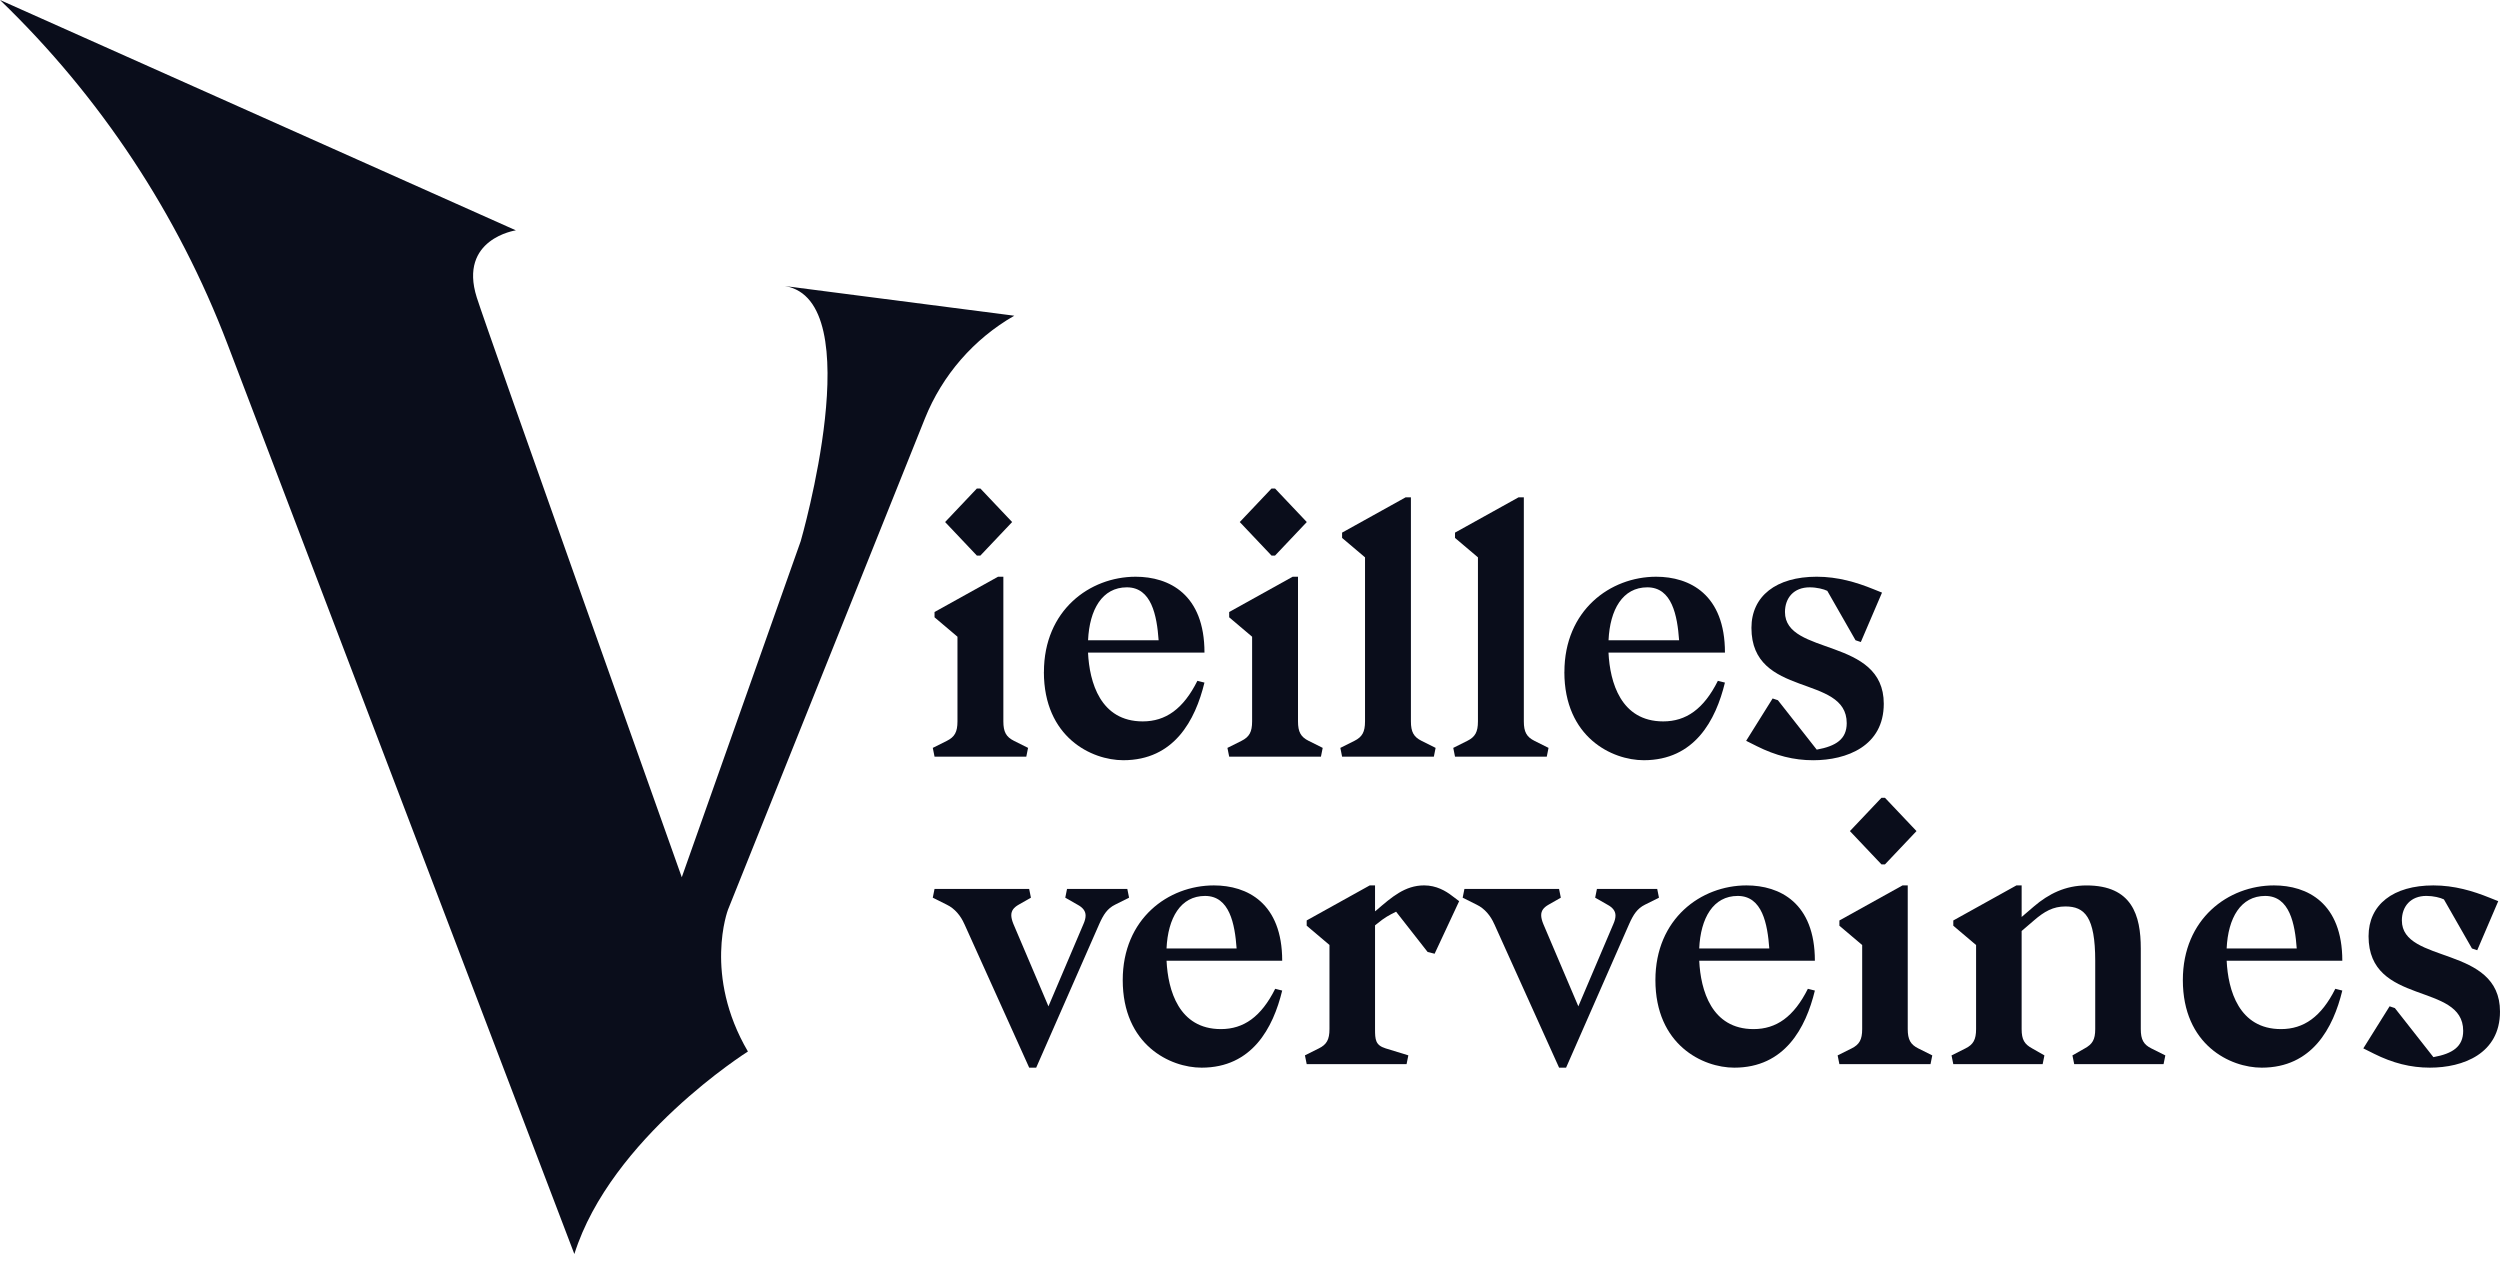 <svg viewBox="0 0 1292.76 655.31" version="1.1" xmlns="http://www.w3.org/2000/svg" id="Calque_2">
  
  <defs>
    <style>
      .st0 {
        fill: #0a0d1b;
      }
    </style>
  </defs>
  <g id="Calque_1-2">
    <g>
      <path d="M405.85,147.92c44.31,7.25,8.21,131.89,8.21,131.89l-61.51,173.82s-100.6-282.65-106.02-299.84c-9.57-30.34,20.23-34.68,20.23-34.68L0,0h0c51.84,49.96,92.02,110.74,117.67,178.01l179.33,470.46c18.94-60.12,89.75-104.73,89.75-104.73-23.19-39.58-10.29-73.37-10.29-73.37l101.82-253.98c8.98-22.4,25.26-41.12,46.2-53.13h0l-118.64-15.34h.01Z" class="st0"></path>
      <g>
        <path d="M482.34,386.74l7.3-3.65c4.01-2.01,5.47-4.56,5.47-10.04v-43.8l-11.86-10.04v-2.74l32.85-18.25h2.74v74.82c0,5.47,1.46,8.03,5.47,10.04l7.3,3.65-.91,4.56h-47.44l-.91-4.56h0ZM488.72,269.95l16.42-17.34h1.82l16.42,17.34-16.42,17.34h-1.82l-16.42-17.34h0Z" class="st0"></path>
        <path d="M539.82,347.5c0-31.93,23.72-49.27,47.44-49.27,17.34,0,35.58,9.12,35.58,39.23h-60.22c.73,15.33,6.39,35.58,28.28,35.58,11.86,0,20.98-6.39,28.28-20.98l3.65.91c-4.74,19.52-15.69,40.14-41.97,40.14-16.42,0-41.06-11.86-41.06-45.62h.02ZM562.63,331.08h36.5c-.91-12.77-3.65-27.37-16.42-27.37s-19.34,11.5-20.07,27.37h-.01Z" class="st0"></path>
        <path d="M634.7,386.74l7.3-3.65c4.01-2.01,5.47-4.56,5.47-10.04v-43.8l-11.86-10.04v-2.74l32.85-18.25h2.74v74.82c0,5.47,1.46,8.03,5.47,10.04l7.3,3.65-.91,4.56h-47.44l-.91-4.56h0ZM641.09,269.95l16.42-17.34h1.82l16.42,17.34-16.42,17.34h-1.82l-16.42-17.34Z" class="st0"></path>
        <path d="M693.09,386.74l7.3-3.65c4.01-2.01,5.47-4.56,5.47-10.04v-84.85l-11.86-10.04v-2.74l32.85-18.25h2.74v115.87c0,5.47,1.46,8.03,5.47,10.04l7.3,3.65-.91,4.56h-47.44l-.91-4.56h0Z" class="st0"></path>
        <path d="M751.48,386.74l7.3-3.65c4.01-2.01,5.47-4.56,5.47-10.04v-84.85l-11.86-10.04v-2.74l32.85-18.25h2.74v115.87c0,5.47,1.46,8.03,5.47,10.04l7.3,3.65-.91,4.56h-47.44l-.91-4.56h0Z" class="st0"></path>
        <path d="M808.96,347.5c0-31.93,23.72-49.27,47.44-49.27,17.34,0,35.58,9.12,35.58,39.23h-60.22c.73,15.33,6.39,35.58,28.28,35.58,11.86,0,20.98-6.39,28.28-20.98l3.65.91c-4.74,19.52-15.69,40.14-41.97,40.14-16.42,0-41.06-11.86-41.06-45.62h.02ZM831.77,331.08h36.5c-.91-12.77-3.65-27.37-16.42-27.37s-19.34,11.5-20.07,27.37h-.01Z" class="st0"></path>
        <path d="M908.41,385.82l-5.47-2.74,13.69-21.9,2.74.91,20.07,25.55c10.04-1.82,15.51-5.47,15.51-13.69,0-25.55-49.27-12.77-49.27-49.27,0-16.42,12.77-26.46,33.76-26.46,10.95,0,20.62,2.92,29.2,6.39l4.56,1.83-10.95,25.55-2.74-.91-14.6-25.55c-1.82-.91-5.47-1.82-9.12-1.82-8.21,0-12.77,5.47-12.77,12.77,0,22.81,51.09,12.77,51.09,47.44,0,21.9-19.16,29.2-36.5,29.2-10.04,0-19.34-2.37-29.2-7.3h0Z" class="st0"></path>
      </g>
      <g>
        <path d="M580.57,506.78c0-31.71,23.56-48.93,47.12-48.93,17.22,0,35.34,9.06,35.34,38.96h-59.8c.72,15.22,6.34,35.34,28.09,35.34,11.78,0,20.84-6.34,28.09-20.84l3.62.91c-4.71,19.39-15.59,39.87-41.68,39.87-16.31,0-40.78-11.78-40.78-45.31h0ZM603.22,490.47h36.24c-.91-12.69-3.62-27.18-16.31-27.18s-19.21,11.42-19.93,27.18Z" class="st0"></path>
        <path d="M721.92,471.44c-3.62,1.81-5.8,2.9-9.97,6.34l-.91.72v53.64c0,5.44.18,8.34,5.44,9.97l11.78,3.62-.91,4.53h-51.65l-.91-4.53,7.25-3.62c3.99-1.99,5.44-4.53,5.44-9.97v-43.49l-11.78-9.97v-2.72l32.62-18.12h2.72v13.41l.91-.72c7.61-6.52,14.5-12.69,24.47-12.69,6.34,0,11.24,2.9,14.5,5.44l3.62,2.72-12.69,27.18-3.62-.91-16.31-20.84h0Z" class="st0"></path>
        <path d="M772.66,477.79c-1.81-4.17-4.89-7.97-9.06-9.97l-7.25-3.62.91-4.53h48.93l.91,4.53-6.34,3.62c-2.54,1.45-3.81,3.08-3.81,5.44,0,1.27.36,2.72,1.09,4.53l18.12,42.59,18.12-42.59c.72-1.63,1.09-3.08,1.09-4.35,0-2.36-1.45-4.17-4.17-5.62l-6.34-3.62.91-4.53h31.17l.91,4.53-7.25,3.62c-3.99,1.99-5.98,5.07-8.16,9.97l-32.62,74.3h-3.62l-33.53-74.3h0Z" class="st0"></path>
        <path d="M498.65,477.79c-1.81-4.17-4.89-7.97-9.06-9.97l-7.25-3.62.91-4.53h48.93l.91,4.53-6.34,3.62c-2.54,1.45-3.81,3.08-3.81,5.44,0,1.27.36,2.72,1.09,4.53l18.12,42.59,18.12-42.59c.72-1.63,1.09-3.08,1.09-4.35,0-2.36-1.45-4.17-4.17-5.62l-6.34-3.62.91-4.53h31.17l.91,4.53-7.25,3.62c-3.99,1.99-5.98,5.07-8.16,9.97l-32.62,74.3h-3.62l-33.53-74.3h0Z" class="st0"></path>
        <path d="M856.02,506.78c0-31.71,23.56-48.93,47.12-48.93,17.22,0,35.34,9.06,35.34,38.96h-59.8c.72,15.22,6.34,35.34,28.09,35.34,11.78,0,20.84-6.34,28.09-20.84l3.62.91c-4.71,19.39-15.59,39.87-41.68,39.87-16.31,0-40.78-11.78-40.78-45.31h0ZM878.67,490.47h36.24c-.91-12.69-3.62-27.18-16.31-27.18s-19.21,11.42-19.93,27.18Z" class="st0"></path>
        <path d="M950.25,545.75l7.25-3.62c3.99-1.99,5.44-4.53,5.44-9.97v-43.49l-11.78-9.97v-2.72l32.62-18.12h2.72v74.3c0,5.44,1.45,7.97,5.44,9.97l7.25,3.62-.91,4.53h-47.12l-.91-4.53ZM956.6,429.76l16.31-17.22h1.81l16.31,17.22-16.31,17.22h-1.81l-16.31-17.22Z" class="st0"></path>
        <path d="M1009.15,545.75l7.25-3.62c3.99-1.99,5.44-4.53,5.44-9.97v-43.49l-11.78-9.97v-2.72l32.62-18.12h2.72v16.31l6.34-5.44c7.61-6.52,16.31-10.87,27.18-10.87,23.56,0,28.09,15.4,28.09,32.62v41.68c0,5.44,1.45,7.97,5.44,9.97l7.25,3.62-.91,4.53h-46.21l-.91-4.53,6.34-3.62c3.99-2.17,5.44-4.53,5.44-9.97v-35.34c0-22.65-5.44-28.09-15.4-28.09-6.34,0-10.87,2.54-16.31,7.25l-6.34,5.44v50.74c0,5.44,1.45,7.79,5.44,9.97l6.34,3.62-.91,4.53h-46.21l-.91-4.53h0Z" class="st0"></path>
        <path d="M1128.76,506.78c0-31.71,23.56-48.93,47.12-48.93,17.22,0,35.34,9.06,35.34,38.96h-59.8c.72,15.22,6.34,35.34,28.09,35.34,11.78,0,20.84-6.34,28.09-20.84l3.62.91c-4.71,19.39-15.59,39.87-41.68,39.87-16.31,0-40.78-11.78-40.78-45.31h0ZM1151.41,490.47h36.24c-.91-12.69-3.62-27.18-16.31-27.18s-19.21,11.42-19.93,27.18h0Z" class="st0"></path>
        <path d="M1227.52,544.84l-5.44-2.72,13.59-21.75,2.72.91,19.93,25.37c9.97-1.81,15.4-5.44,15.4-13.59,0-25.37-48.93-12.69-48.93-48.93,0-16.31,12.69-26.28,33.53-26.28,10.87,0,20.48,2.9,29,6.34l4.53,1.81-10.87,25.37-2.72-.91-14.5-25.37c-1.81-.91-5.44-1.81-9.06-1.81-8.16,0-12.69,5.44-12.69,12.69,0,22.65,50.74,12.69,50.74,47.12,0,21.75-19.03,29-36.25,29-9.97,0-19.21-2.36-29-7.25h.02Z" class="st0"></path>
      </g>
    </g>
  </g>
</svg>